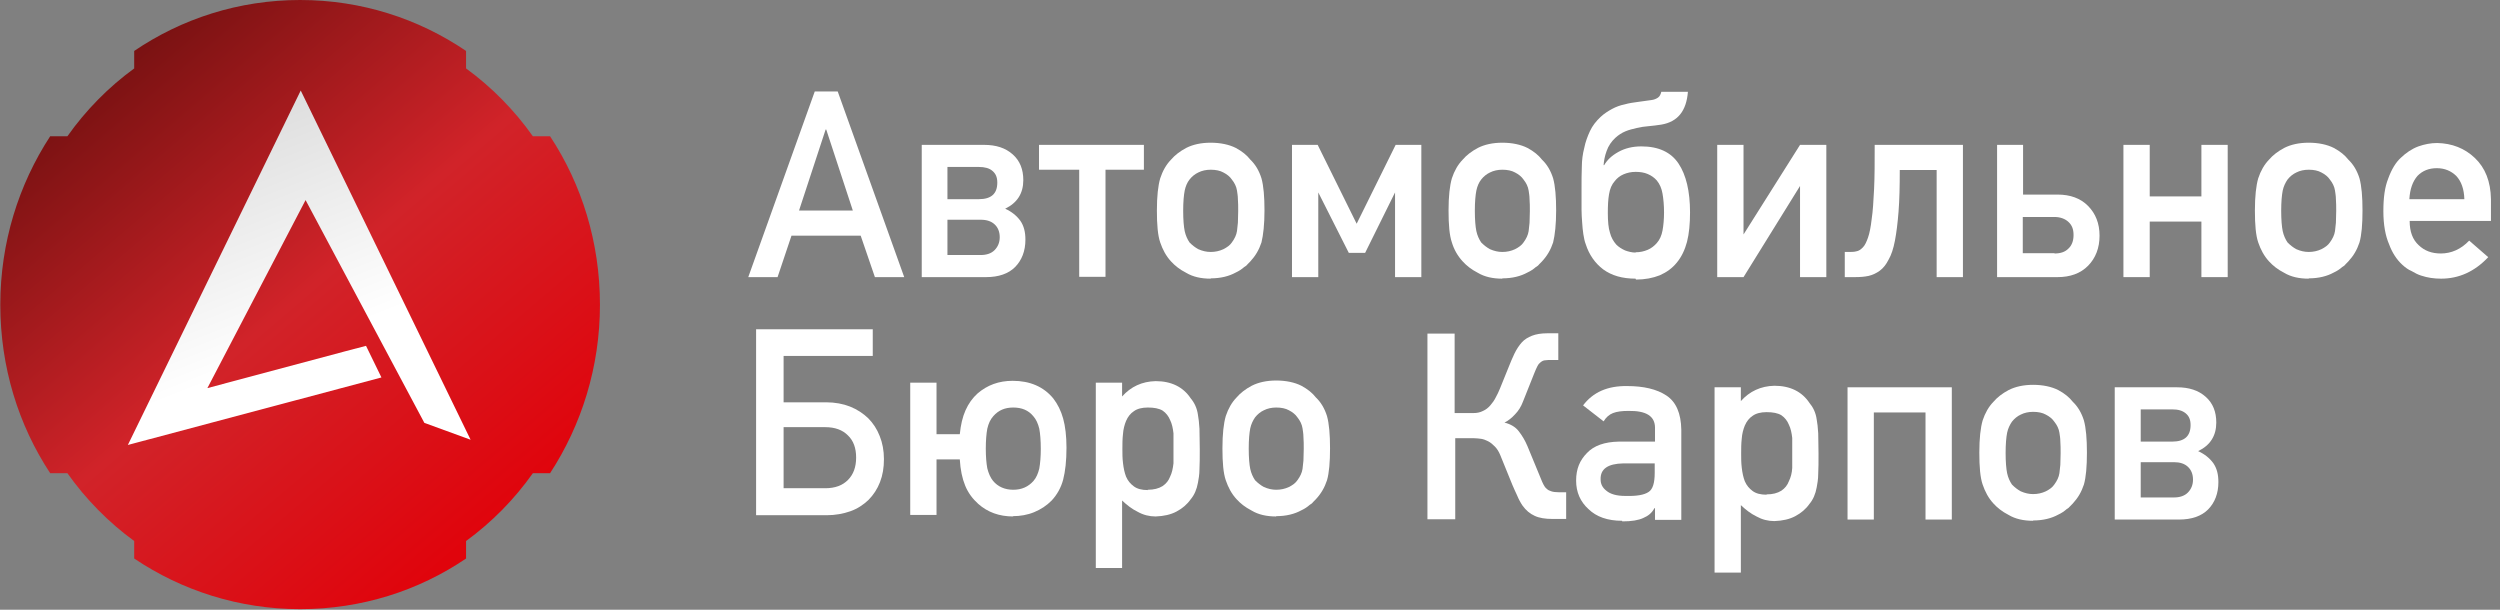 <?xml version="1.0" encoding="UTF-8"?> <svg xmlns="http://www.w3.org/2000/svg" width="205" height="50" viewBox="0 0 205 50" fill="none"><rect x="0" y="0" width="205" height="50" fill="#808080" stroke="none"/><g clip-path="url(#clip0_912_584)"><path d="M38.217 5.611C40.323 7.146 42.182 9.034 43.694 11.173H45.106C47.709 15.123 49.196 19.879 49.196 24.987C49.196 30.096 47.684 34.852 45.106 38.802H43.694C42.182 40.941 40.323 42.828 38.217 44.363V45.798C34.325 48.44 29.641 49.95 24.61 49.95C19.579 49.95 14.895 48.415 11.004 45.798V44.363C8.898 42.828 7.039 40.941 5.527 38.802H4.115C1.512 34.852 0.025 30.096 0.025 24.987C0.025 19.879 1.537 15.123 4.115 11.173H5.527C7.039 9.034 8.898 7.146 11.004 5.611V4.177C14.895 1.535 19.579 0 24.61 0C29.641 0 34.325 1.535 38.217 4.177V5.611Z" fill="url(#paint0_linear_912_584)"></path><path d="M17.002 31.832L25.057 16.407L34.797 34.675L38.589 36.059L24.66 7.423L10.484 36.487L31.278 30.951L30.014 28.359L28.378 28.787L16.978 31.832H17.002Z" fill="url(#paint1_linear_912_584)"></path><path d="M66.785 7.5H68.693L74.146 22.724H71.742L70.577 19.327H64.901L63.761 22.724H61.357L66.81 7.5H66.785ZM69.932 17.264L67.751 10.62H67.702L65.521 17.264H69.908H69.932Z" fill="white"></path><path d="M75.559 11.879H80.689C81.68 11.879 82.448 12.13 83.043 12.659C83.638 13.187 83.911 13.892 83.911 14.772C83.911 15.854 83.415 16.634 82.424 17.113C82.969 17.364 83.365 17.691 83.663 18.094C83.96 18.522 84.084 19.025 84.084 19.654C84.084 20.585 83.787 21.34 83.241 21.894C82.696 22.447 81.878 22.724 80.862 22.724H75.583V11.879H75.559ZM80.267 16.332C81.284 16.332 81.779 15.88 81.779 14.974C81.779 14.546 81.655 14.244 81.383 14.017C81.135 13.791 80.738 13.69 80.267 13.69H77.69V16.332H80.267ZM80.416 20.912C80.887 20.912 81.284 20.786 81.556 20.51C81.829 20.233 81.978 19.881 81.978 19.453C81.978 19 81.829 18.648 81.556 18.396C81.284 18.144 80.912 18.018 80.416 18.018H77.69V20.912H80.416Z" fill="white"></path><path d="M88.471 13.917H85.199V11.879H93.799V13.917H90.651V22.699H88.495V13.917H88.471Z" fill="white"></path><path d="M99.277 22.85C98.484 22.85 97.814 22.699 97.269 22.372C96.724 22.095 96.328 21.768 96.03 21.441C95.609 20.988 95.336 20.459 95.138 19.881C94.94 19.302 94.865 18.446 94.865 17.264C94.865 16.081 94.964 15.225 95.138 14.621C95.336 14.017 95.633 13.489 96.03 13.086C96.328 12.734 96.749 12.407 97.269 12.13C97.814 11.853 98.484 11.702 99.277 11.702C100.07 11.702 100.788 11.853 101.334 12.13C101.854 12.407 102.251 12.734 102.523 13.086C102.945 13.489 103.242 13.992 103.44 14.621C103.614 15.25 103.688 16.131 103.688 17.264C103.688 18.396 103.589 19.276 103.44 19.881C103.242 20.484 102.945 20.988 102.523 21.441C102.449 21.516 102.375 21.592 102.3 21.667C102.226 21.768 102.127 21.843 102.028 21.894C101.829 22.07 101.606 22.221 101.334 22.346C100.788 22.648 100.095 22.825 99.277 22.825V22.85ZM99.277 20.66C99.648 20.66 99.995 20.585 100.318 20.434C100.615 20.283 100.863 20.107 101.012 19.881C101.235 19.578 101.383 19.276 101.433 18.949C101.458 18.773 101.482 18.547 101.507 18.27C101.507 17.993 101.532 17.666 101.532 17.314C101.532 16.962 101.532 16.609 101.507 16.332C101.507 16.056 101.458 15.829 101.433 15.628C101.383 15.301 101.235 14.999 101.012 14.722C100.863 14.495 100.615 14.294 100.318 14.143C100.045 13.992 99.698 13.917 99.277 13.917C98.905 13.917 98.558 13.992 98.261 14.143C97.988 14.269 97.74 14.47 97.542 14.722C97.344 14.974 97.22 15.275 97.145 15.628C97.071 16.005 97.021 16.559 97.021 17.289C97.021 18.018 97.071 18.597 97.145 18.949C97.22 19.302 97.368 19.629 97.542 19.881C97.765 20.107 97.988 20.283 98.261 20.434C98.608 20.585 98.93 20.66 99.277 20.66Z" fill="white"></path><path d="M105.918 11.879H108.049L111.246 18.346L114.443 11.879H116.55V22.724H114.394V15.779L111.94 20.736H110.602L108.099 15.779V22.724H105.943V11.879H105.918Z" fill="white"></path><path d="M123.193 22.85C122.4 22.85 121.73 22.699 121.185 22.372C120.64 22.095 120.243 21.768 119.946 21.441C119.525 20.988 119.227 20.459 119.054 19.881C118.856 19.302 118.781 18.446 118.781 17.264C118.781 16.081 118.88 15.225 119.054 14.621C119.252 14.017 119.55 13.489 119.946 13.086C120.243 12.734 120.665 12.407 121.185 12.13C121.73 11.853 122.4 11.702 123.193 11.702C123.986 11.702 124.704 11.853 125.25 12.13C125.77 12.407 126.167 12.734 126.439 13.086C126.861 13.489 127.158 13.992 127.356 14.621C127.53 15.25 127.604 16.131 127.604 17.264C127.604 18.396 127.505 19.276 127.356 19.881C127.158 20.484 126.861 20.988 126.439 21.441C126.365 21.516 126.291 21.592 126.216 21.667C126.142 21.768 126.043 21.843 125.944 21.894C125.745 22.07 125.522 22.221 125.25 22.346C124.704 22.648 124.011 22.825 123.193 22.825V22.85ZM123.193 20.66C123.564 20.66 123.911 20.585 124.234 20.434C124.531 20.283 124.779 20.107 124.928 19.881C125.151 19.578 125.299 19.276 125.349 18.949C125.374 18.773 125.398 18.547 125.423 18.27C125.423 17.993 125.448 17.666 125.448 17.314C125.448 16.962 125.448 16.609 125.423 16.332C125.423 16.056 125.374 15.829 125.349 15.628C125.299 15.301 125.151 14.999 124.928 14.722C124.779 14.495 124.531 14.294 124.234 14.143C123.961 13.992 123.614 13.917 123.193 13.917C122.821 13.917 122.474 13.992 122.177 14.143C121.904 14.269 121.656 14.47 121.458 14.722C121.26 14.974 121.136 15.275 121.061 15.628C120.987 16.005 120.937 16.559 120.937 17.289C120.937 18.018 120.987 18.597 121.061 18.949C121.136 19.302 121.284 19.629 121.458 19.881C121.681 20.107 121.904 20.283 122.177 20.434C122.524 20.585 122.846 20.66 123.193 20.66Z" fill="white"></path><path d="M134.122 22.85C133.031 22.85 132.164 22.598 131.47 22.095C130.801 21.592 130.305 20.887 130.033 20.032C129.933 19.78 129.884 19.503 129.834 19.201C129.785 18.899 129.76 18.572 129.735 18.22C129.71 17.867 129.686 17.54 129.686 17.188C129.686 16.836 129.686 16.534 129.686 16.232V15.401C129.686 14.823 129.686 14.244 129.71 13.69C129.71 13.137 129.785 12.608 129.909 12.13C130.008 11.627 130.181 11.174 130.379 10.746C130.578 10.318 130.875 9.941 131.247 9.589C131.544 9.312 131.866 9.11 132.189 8.934C132.511 8.758 132.858 8.632 133.23 8.557C133.577 8.456 133.948 8.406 134.32 8.356C134.692 8.305 135.039 8.255 135.41 8.205C135.634 8.179 135.807 8.104 135.956 8.003C136.104 7.903 136.179 7.726 136.228 7.525H138.409C138.285 9.11 137.567 9.991 136.228 10.218C135.881 10.268 135.534 10.318 135.212 10.344C134.865 10.369 134.543 10.419 134.221 10.495C133.899 10.57 133.577 10.645 133.279 10.771C132.982 10.897 132.709 11.073 132.461 11.3C132.139 11.602 131.891 11.954 131.743 12.382C131.594 12.784 131.52 13.187 131.495 13.539H131.544C131.792 13.111 132.164 12.759 132.709 12.457C133.254 12.155 133.874 12.004 134.593 12.004C136.005 12.004 137.021 12.482 137.641 13.413C138.261 14.345 138.583 15.678 138.583 17.414C138.583 18.346 138.508 19.151 138.335 19.83C138.161 20.484 137.889 21.063 137.492 21.541C137.121 21.994 136.674 22.321 136.104 22.573C135.534 22.799 134.89 22.925 134.147 22.925L134.122 22.85ZM134.122 20.686C134.494 20.686 134.816 20.61 135.113 20.484C135.41 20.359 135.658 20.157 135.857 19.931C136.104 19.654 136.253 19.302 136.327 18.899C136.402 18.497 136.451 17.993 136.451 17.414C136.451 16.836 136.402 16.307 136.327 15.88C136.253 15.452 136.104 15.099 135.857 14.797C135.658 14.571 135.41 14.395 135.113 14.269C134.816 14.143 134.494 14.093 134.122 14.093C133.75 14.093 133.428 14.168 133.13 14.294C132.833 14.42 132.585 14.621 132.412 14.848C132.164 15.125 132.015 15.477 131.941 15.93C131.866 16.358 131.842 16.861 131.842 17.465C131.842 18.144 131.891 18.698 132.015 19.075C132.114 19.478 132.313 19.805 132.536 20.057C132.734 20.258 132.982 20.409 133.254 20.535C133.527 20.635 133.824 20.711 134.122 20.711V20.686Z" fill="white"></path><path d="M140.812 11.879H142.969V19.226L147.603 11.879H149.759V22.724H147.603V15.25L142.969 22.724H140.812V11.879Z" fill="white"></path><path d="M151.246 20.66H151.593C151.816 20.66 152.039 20.66 152.213 20.61C152.411 20.585 152.584 20.459 152.758 20.283C152.931 20.107 153.055 19.83 153.179 19.478C153.303 19.126 153.402 18.622 153.477 17.968C153.576 17.314 153.625 16.509 153.675 15.502C153.724 14.495 153.724 13.313 153.724 11.879H160.961V22.724H158.805V13.942H155.781C155.781 15.25 155.757 16.383 155.682 17.339C155.608 18.295 155.509 19.075 155.385 19.73C155.261 20.384 155.088 20.912 154.864 21.29C154.666 21.692 154.418 21.994 154.146 22.195C153.873 22.397 153.551 22.548 153.229 22.623C152.882 22.699 152.51 22.724 152.089 22.724H151.271V20.66H151.246Z" fill="white"></path><path d="M163.736 11.879H165.892V15.955H168.718C169.759 15.955 170.601 16.257 171.221 16.886C171.84 17.515 172.163 18.32 172.163 19.327C172.163 20.333 171.84 21.164 171.221 21.793C170.601 22.422 169.759 22.724 168.718 22.724H163.761V11.879H163.736ZM168.47 20.786C168.966 20.786 169.337 20.66 169.61 20.384C169.883 20.132 170.031 19.755 170.031 19.277C170.031 18.798 169.907 18.471 169.61 18.195C169.337 17.943 168.941 17.792 168.47 17.792H165.868V20.761H168.47V20.786Z" fill="white"></path><path d="M174.121 11.879H176.277V16.106H180.515V11.879H182.671V22.724H180.515V18.169H176.277V22.724H174.121V11.879Z" fill="white"></path><path d="M189.314 22.85C188.521 22.85 187.852 22.699 187.306 22.372C186.761 22.095 186.365 21.768 186.067 21.441C185.646 20.988 185.373 20.459 185.175 19.881C184.977 19.302 184.902 18.446 184.902 17.264C184.902 16.081 185.001 15.225 185.175 14.621C185.373 14.017 185.671 13.489 186.067 13.086C186.365 12.734 186.786 12.407 187.306 12.13C187.852 11.853 188.521 11.702 189.314 11.702C190.107 11.702 190.826 11.853 191.371 12.13C191.891 12.407 192.288 12.734 192.56 13.086C192.982 13.489 193.279 13.992 193.477 14.621C193.651 15.25 193.725 16.131 193.725 17.264C193.725 18.396 193.651 19.276 193.477 19.881C193.279 20.484 192.982 20.988 192.56 21.441C192.486 21.516 192.412 21.592 192.337 21.667C192.263 21.768 192.164 21.843 192.065 21.894C191.866 22.07 191.643 22.221 191.371 22.346C190.826 22.648 190.132 22.825 189.314 22.825V22.85ZM189.314 20.66C189.686 20.66 190.032 20.585 190.355 20.434C190.652 20.283 190.9 20.107 191.049 19.881C191.272 19.578 191.42 19.276 191.47 18.949C191.495 18.773 191.519 18.547 191.544 18.27C191.544 17.993 191.569 17.666 191.569 17.314C191.569 16.962 191.569 16.609 191.544 16.332C191.544 16.056 191.495 15.829 191.47 15.628C191.42 15.301 191.272 14.999 191.049 14.722C190.9 14.495 190.652 14.294 190.355 14.143C190.082 13.992 189.735 13.917 189.314 13.917C188.942 13.917 188.595 13.992 188.298 14.143C188.025 14.269 187.777 14.47 187.579 14.722C187.405 14.974 187.257 15.275 187.182 15.628C187.108 16.005 187.058 16.559 187.058 17.289C187.058 18.018 187.108 18.597 187.182 18.949C187.257 19.302 187.405 19.629 187.579 19.881C187.802 20.107 188.025 20.283 188.298 20.434C188.645 20.585 188.967 20.66 189.314 20.66Z" fill="white"></path><path d="M200.169 22.85C199.599 22.85 199.054 22.774 198.533 22.598C198.286 22.523 198.038 22.397 197.74 22.221C197.493 22.12 197.245 21.944 196.997 21.717C196.526 21.29 196.154 20.711 195.906 20.032C195.609 19.352 195.436 18.446 195.436 17.314C195.436 16.181 195.559 15.326 195.832 14.646C196.105 13.892 196.452 13.313 196.873 12.935C197.294 12.533 197.765 12.206 198.31 12.004C198.806 11.828 199.327 11.727 199.847 11.727C201.061 11.753 202.102 12.155 202.945 12.96C203.788 13.766 204.234 14.873 204.258 16.332V18.119H197.592C197.592 19 197.84 19.654 198.335 20.107C198.806 20.56 199.401 20.786 200.144 20.786C201.012 20.786 201.805 20.434 202.474 19.73L204.035 21.088C202.92 22.271 201.631 22.85 200.169 22.85ZM202.077 16.332C202.053 15.502 201.83 14.873 201.408 14.42C200.987 14.017 200.467 13.791 199.822 13.791C199.178 13.791 198.657 13.992 198.236 14.42C197.84 14.873 197.616 15.502 197.567 16.332H202.077Z" fill="white"></path><path d="M62 27H71.566V29.189H64.255V32.989H67.75C68.468 32.989 69.138 33.115 69.708 33.341C70.278 33.568 70.773 33.895 71.195 34.297C71.591 34.7 71.913 35.178 72.136 35.757C72.359 36.31 72.483 36.94 72.483 37.644C72.483 38.349 72.384 38.953 72.161 39.532C71.938 40.11 71.616 40.588 71.219 40.991C70.798 41.394 70.302 41.721 69.732 41.922C69.162 42.123 68.493 42.249 67.775 42.249H62V27ZM67.675 40.035C68.468 40.035 69.088 39.808 69.534 39.355C69.98 38.902 70.203 38.298 70.203 37.518C70.203 36.738 69.98 36.134 69.534 35.707C69.088 35.254 68.468 35.027 67.675 35.027H64.255V40.035H67.675Z" fill="white"></path><path d="M83.09 42.35C81.925 42.35 80.983 41.998 80.215 41.318C79.769 40.916 79.397 40.437 79.149 39.833C78.901 39.23 78.753 38.525 78.703 37.669H76.795V42.224H74.639V31.378H76.795V35.606H78.703C78.778 34.851 78.926 34.197 79.174 33.643C79.422 33.09 79.744 32.637 80.165 32.259C80.958 31.58 81.9 31.227 83.04 31.227C84.453 31.227 85.568 31.706 86.361 32.662C86.733 33.14 87.005 33.694 87.179 34.323C87.353 34.952 87.452 35.757 87.452 36.713C87.452 37.795 87.353 38.651 87.179 39.33C87.005 39.984 86.683 40.563 86.237 41.041C85.816 41.469 85.345 41.771 84.8 41.998C84.255 42.224 83.66 42.325 83.04 42.325L83.09 42.35ZM83.09 40.16C83.784 40.16 84.329 39.909 84.75 39.431C84.973 39.179 85.122 38.827 85.221 38.424C85.296 37.996 85.345 37.468 85.345 36.814C85.345 36.109 85.296 35.556 85.221 35.153C85.122 34.75 84.973 34.398 84.725 34.121C84.329 33.643 83.784 33.417 83.09 33.417C82.396 33.417 81.875 33.643 81.454 34.121C81.206 34.398 81.058 34.725 80.958 35.153C80.884 35.556 80.835 36.109 80.835 36.789C80.835 37.468 80.884 37.996 80.958 38.399C81.058 38.802 81.206 39.154 81.429 39.431C81.826 39.909 82.396 40.16 83.09 40.16Z" fill="white"></path><path d="M89.856 31.378H92.012V32.511C92.73 31.706 93.647 31.278 94.763 31.253C96.051 31.253 97.018 31.731 97.637 32.662C97.935 33.014 98.158 33.467 98.232 34.021C98.282 34.297 98.331 34.675 98.356 35.153C98.356 35.606 98.381 36.185 98.381 36.839C98.381 37.493 98.381 38.022 98.356 38.475C98.356 38.928 98.282 39.305 98.232 39.582C98.133 40.135 97.935 40.588 97.637 40.941C97.34 41.368 96.944 41.696 96.473 41.947C96.002 42.199 95.432 42.325 94.763 42.35C94.242 42.35 93.746 42.224 93.3 41.972C92.829 41.746 92.408 41.419 92.012 41.041V46.577H89.856V31.378ZM94.118 40.16C94.614 40.16 95.01 40.06 95.333 39.859C95.63 39.657 95.828 39.406 95.952 39.078C96.101 38.776 96.175 38.424 96.225 37.996C96.225 37.795 96.225 37.594 96.225 37.392V36.16C96.225 35.958 96.225 35.732 96.225 35.53C96.175 35.103 96.101 34.75 95.952 34.448C95.828 34.146 95.63 33.87 95.333 33.668C95.035 33.492 94.639 33.417 94.118 33.417C93.647 33.417 93.251 33.517 92.978 33.719C92.706 33.895 92.483 34.172 92.334 34.524C92.21 34.826 92.111 35.203 92.086 35.581C92.036 36.009 92.036 36.411 92.036 36.814C92.036 37.216 92.036 37.569 92.086 37.971C92.135 38.399 92.21 38.751 92.334 39.078C92.483 39.431 92.706 39.682 92.978 39.884C93.251 40.085 93.623 40.186 94.118 40.186V40.16Z" fill="white"></path><path d="M104.652 42.35C103.859 42.35 103.189 42.199 102.644 41.872C102.099 41.595 101.702 41.268 101.405 40.941C100.984 40.488 100.711 39.959 100.513 39.38C100.315 38.802 100.24 37.946 100.24 36.764C100.24 35.581 100.339 34.725 100.513 34.121C100.711 33.517 101.009 32.989 101.405 32.586C101.702 32.234 102.124 31.907 102.644 31.63C103.189 31.353 103.859 31.202 104.652 31.202C105.445 31.202 106.163 31.353 106.709 31.63C107.229 31.907 107.626 32.234 107.898 32.586C108.32 32.989 108.617 33.492 108.815 34.121C108.989 34.75 109.063 35.631 109.063 36.764C109.063 37.896 108.989 38.776 108.815 39.38C108.617 39.984 108.32 40.488 107.898 40.941C107.824 41.016 107.75 41.092 107.675 41.167C107.601 41.268 107.502 41.343 107.403 41.394C107.204 41.57 106.981 41.721 106.709 41.846C106.163 42.148 105.47 42.325 104.652 42.325V42.35ZM104.652 40.16C105.023 40.16 105.37 40.085 105.693 39.934C105.99 39.783 106.238 39.607 106.387 39.38C106.61 39.078 106.758 38.776 106.808 38.449C106.833 38.273 106.857 38.047 106.882 37.77C106.882 37.493 106.907 37.166 106.907 36.814C106.907 36.462 106.907 36.109 106.882 35.832C106.882 35.556 106.833 35.329 106.808 35.128C106.758 34.801 106.61 34.499 106.387 34.222C106.238 33.995 105.99 33.794 105.693 33.643C105.42 33.492 105.073 33.417 104.652 33.417C104.28 33.417 103.933 33.492 103.636 33.643C103.363 33.769 103.115 33.97 102.917 34.222C102.743 34.474 102.595 34.776 102.52 35.128C102.446 35.505 102.396 36.059 102.396 36.789C102.396 37.518 102.446 38.097 102.52 38.449C102.595 38.802 102.743 39.129 102.917 39.38C103.14 39.607 103.363 39.783 103.636 39.934C103.983 40.085 104.305 40.16 104.652 40.16Z" fill="white"></path><path d="M117 27.354H119.28V33.871H120.817C121.114 33.871 121.362 33.821 121.61 33.695C121.833 33.595 122.031 33.444 122.204 33.242C122.378 33.041 122.527 32.84 122.651 32.588C122.775 32.362 122.898 32.11 122.998 31.858L123.691 30.147C123.865 29.719 124.014 29.342 124.187 28.99C124.361 28.637 124.559 28.335 124.782 28.084C125.005 27.832 125.302 27.656 125.625 27.53C125.947 27.404 126.368 27.329 126.889 27.329H127.781V29.518H127.285C127.037 29.518 126.864 29.518 126.715 29.543C126.566 29.543 126.442 29.619 126.343 29.694C126.244 29.77 126.145 29.87 126.071 30.021C125.996 30.147 125.922 30.349 125.823 30.575L124.881 32.94C124.732 33.343 124.509 33.695 124.237 33.972C123.964 34.274 123.667 34.501 123.369 34.651C123.865 34.777 124.262 35.004 124.534 35.356C124.807 35.708 125.055 36.111 125.253 36.589L126.343 39.231C126.418 39.433 126.492 39.584 126.566 39.734C126.641 39.886 126.715 39.986 126.839 40.087C126.938 40.188 127.062 40.238 127.211 40.288C127.359 40.338 127.558 40.364 127.806 40.364H128.425V42.553H127.285C126.715 42.553 126.219 42.477 125.848 42.301C125.451 42.125 125.129 41.848 124.856 41.471C124.683 41.219 124.534 40.942 124.41 40.64C124.262 40.338 124.138 40.036 124.014 39.76L123.022 37.319C122.898 37.017 122.75 36.79 122.576 36.614C122.403 36.438 122.229 36.287 122.031 36.187C121.833 36.086 121.634 36.01 121.461 35.985C121.263 35.96 121.064 35.935 120.891 35.935H119.33V42.578H117.05V27.354H117Z" fill="white"></path><path d="M133.009 42.704C131.82 42.704 130.903 42.377 130.258 41.748C129.589 41.144 129.242 40.364 129.242 39.407C129.242 38.451 129.54 37.747 130.134 37.143C130.704 36.539 131.572 36.237 132.737 36.212H135.711V35.079C135.711 34.123 134.992 33.67 133.53 33.695C133.009 33.695 132.588 33.746 132.266 33.871C131.944 33.997 131.696 34.224 131.497 34.551L129.812 33.242C130.63 32.16 131.82 31.632 133.431 31.657C134.769 31.657 135.859 31.909 136.652 32.437C137.445 32.965 137.842 33.897 137.867 35.23V42.628H135.711V41.672H135.661C135.463 42.05 135.165 42.301 134.744 42.477C134.372 42.654 133.802 42.754 133.034 42.754L133.009 42.704ZM133.282 40.666C134.199 40.691 134.818 40.59 135.19 40.338C135.537 40.112 135.686 39.584 135.686 38.778V37.998H133.108C131.844 38.023 131.225 38.451 131.25 39.307C131.25 39.684 131.398 39.986 131.721 40.238C132.043 40.515 132.563 40.666 133.257 40.666H133.282Z" fill="white"></path><path d="M140.594 31.758H142.75V32.89C143.469 32.085 144.386 31.657 145.501 31.632C146.79 31.632 147.756 32.11 148.376 33.041C148.673 33.393 148.896 33.846 148.97 34.4C149.02 34.677 149.07 35.054 149.094 35.532C149.094 35.985 149.119 36.564 149.119 37.218C149.119 37.872 149.119 38.401 149.094 38.854C149.094 39.307 149.02 39.684 148.97 39.961C148.871 40.515 148.673 40.968 148.376 41.32C148.078 41.748 147.682 42.075 147.211 42.326C146.74 42.578 146.17 42.704 145.501 42.729C144.98 42.729 144.485 42.603 144.039 42.352C143.568 42.125 143.146 41.798 142.75 41.42V46.956H140.594V31.733V31.758ZM144.856 40.54C145.352 40.54 145.749 40.439 146.071 40.238C146.368 40.036 146.567 39.785 146.69 39.458C146.839 39.156 146.938 38.803 146.963 38.376C146.963 38.174 146.963 37.973 146.963 37.772V36.539C146.963 36.337 146.963 36.111 146.963 35.91C146.913 35.482 146.839 35.13 146.69 34.828C146.567 34.526 146.368 34.249 146.071 34.048C145.773 33.871 145.377 33.796 144.856 33.796C144.386 33.796 143.989 33.897 143.716 34.098C143.444 34.274 143.221 34.551 143.072 34.903C142.948 35.205 142.849 35.583 142.824 35.96C142.775 36.388 142.775 36.79 142.775 37.193C142.775 37.596 142.775 37.948 142.824 38.35C142.874 38.778 142.948 39.131 143.072 39.458C143.221 39.81 143.444 40.062 143.716 40.263C143.989 40.464 144.361 40.565 144.856 40.565V40.54Z" fill="white"></path><path d="M151.523 31.758H160.048V42.603H157.892V33.821H153.654V42.603H151.498V31.758H151.523Z" fill="white"></path><path d="M166.716 42.704C165.923 42.704 165.254 42.553 164.709 42.226C164.163 41.949 163.767 41.622 163.47 41.295C163.048 40.842 162.776 40.313 162.577 39.734C162.379 39.156 162.305 38.3 162.305 37.117C162.305 35.935 162.404 35.079 162.577 34.475C162.776 33.871 163.073 33.343 163.47 32.94C163.767 32.588 164.188 32.261 164.709 31.984C165.254 31.707 165.923 31.556 166.716 31.556C167.509 31.556 168.228 31.707 168.773 31.984C169.294 32.261 169.69 32.588 169.963 32.94C170.384 33.343 170.681 33.846 170.88 34.475C171.053 35.104 171.128 35.985 171.128 37.117C171.128 38.25 171.053 39.131 170.88 39.734C170.681 40.338 170.384 40.842 169.963 41.295C169.888 41.37 169.814 41.446 169.74 41.521C169.665 41.622 169.566 41.697 169.467 41.748C169.269 41.924 169.046 42.075 168.773 42.201C168.228 42.502 167.534 42.679 166.716 42.679V42.704ZM166.716 40.515C167.088 40.515 167.435 40.439 167.757 40.288C168.054 40.137 168.302 39.961 168.451 39.734C168.674 39.433 168.823 39.131 168.872 38.803C168.897 38.627 168.922 38.401 168.947 38.124C168.947 37.847 168.971 37.52 168.971 37.168C168.971 36.816 168.971 36.463 168.947 36.187C168.947 35.91 168.897 35.683 168.872 35.482C168.823 35.155 168.674 34.853 168.451 34.576C168.302 34.349 168.054 34.148 167.757 33.997C167.484 33.846 167.137 33.771 166.716 33.771C166.344 33.771 165.997 33.846 165.7 33.997C165.427 34.123 165.18 34.324 164.981 34.576C164.808 34.828 164.659 35.13 164.585 35.482C164.51 35.859 164.461 36.413 164.461 37.143C164.461 37.872 164.51 38.451 164.585 38.803C164.659 39.156 164.808 39.483 164.981 39.734C165.204 39.961 165.427 40.137 165.7 40.288C166.047 40.439 166.369 40.515 166.716 40.515Z" fill="white"></path><path d="M173.383 31.758H178.513C179.504 31.758 180.273 32.009 180.867 32.538C181.462 33.066 181.735 33.771 181.735 34.651C181.735 35.733 181.239 36.514 180.248 36.992C180.793 37.243 181.19 37.571 181.487 37.973C181.784 38.401 181.908 38.904 181.908 39.533C181.908 40.464 181.611 41.219 181.066 41.773C180.52 42.326 179.703 42.603 178.686 42.603H173.408V31.758H173.383ZM178.116 36.212C179.133 36.212 179.628 35.759 179.628 34.853C179.628 34.425 179.504 34.123 179.232 33.897C178.959 33.67 178.612 33.569 178.116 33.569H175.539V36.212H178.116ZM178.265 40.791C178.736 40.791 179.133 40.666 179.405 40.389C179.678 40.112 179.826 39.76 179.826 39.332C179.826 38.879 179.678 38.527 179.405 38.275C179.133 38.023 178.761 37.898 178.265 37.898H175.539V40.791H178.265Z" fill="white"></path></g><defs><linearGradient id="paint0_linear_912_584" x1="6.23" y1="6.618" x2="38.451" y2="44.437" gradientUnits="userSpaceOnUse"><stop stop-color="#751111"></stop><stop offset="0.51" stop-color="#D12329"></stop><stop offset="1" stop-color="#E0040C"></stop></linearGradient><linearGradient id="paint1_linear_912_584" x1="-20.721" y1="25.65" x2="-10.044" y2="52.537" gradientUnits="userSpaceOnUse"><stop stop-color="#DEDEDE"></stop><stop offset="0.67" stop-color="white"></stop><stop offset="1" stop-color="white"></stop></linearGradient><clipPath id="clip0_912_584"><rect width="205" height="50" fill="white"></rect></clipPath></defs></svg> 